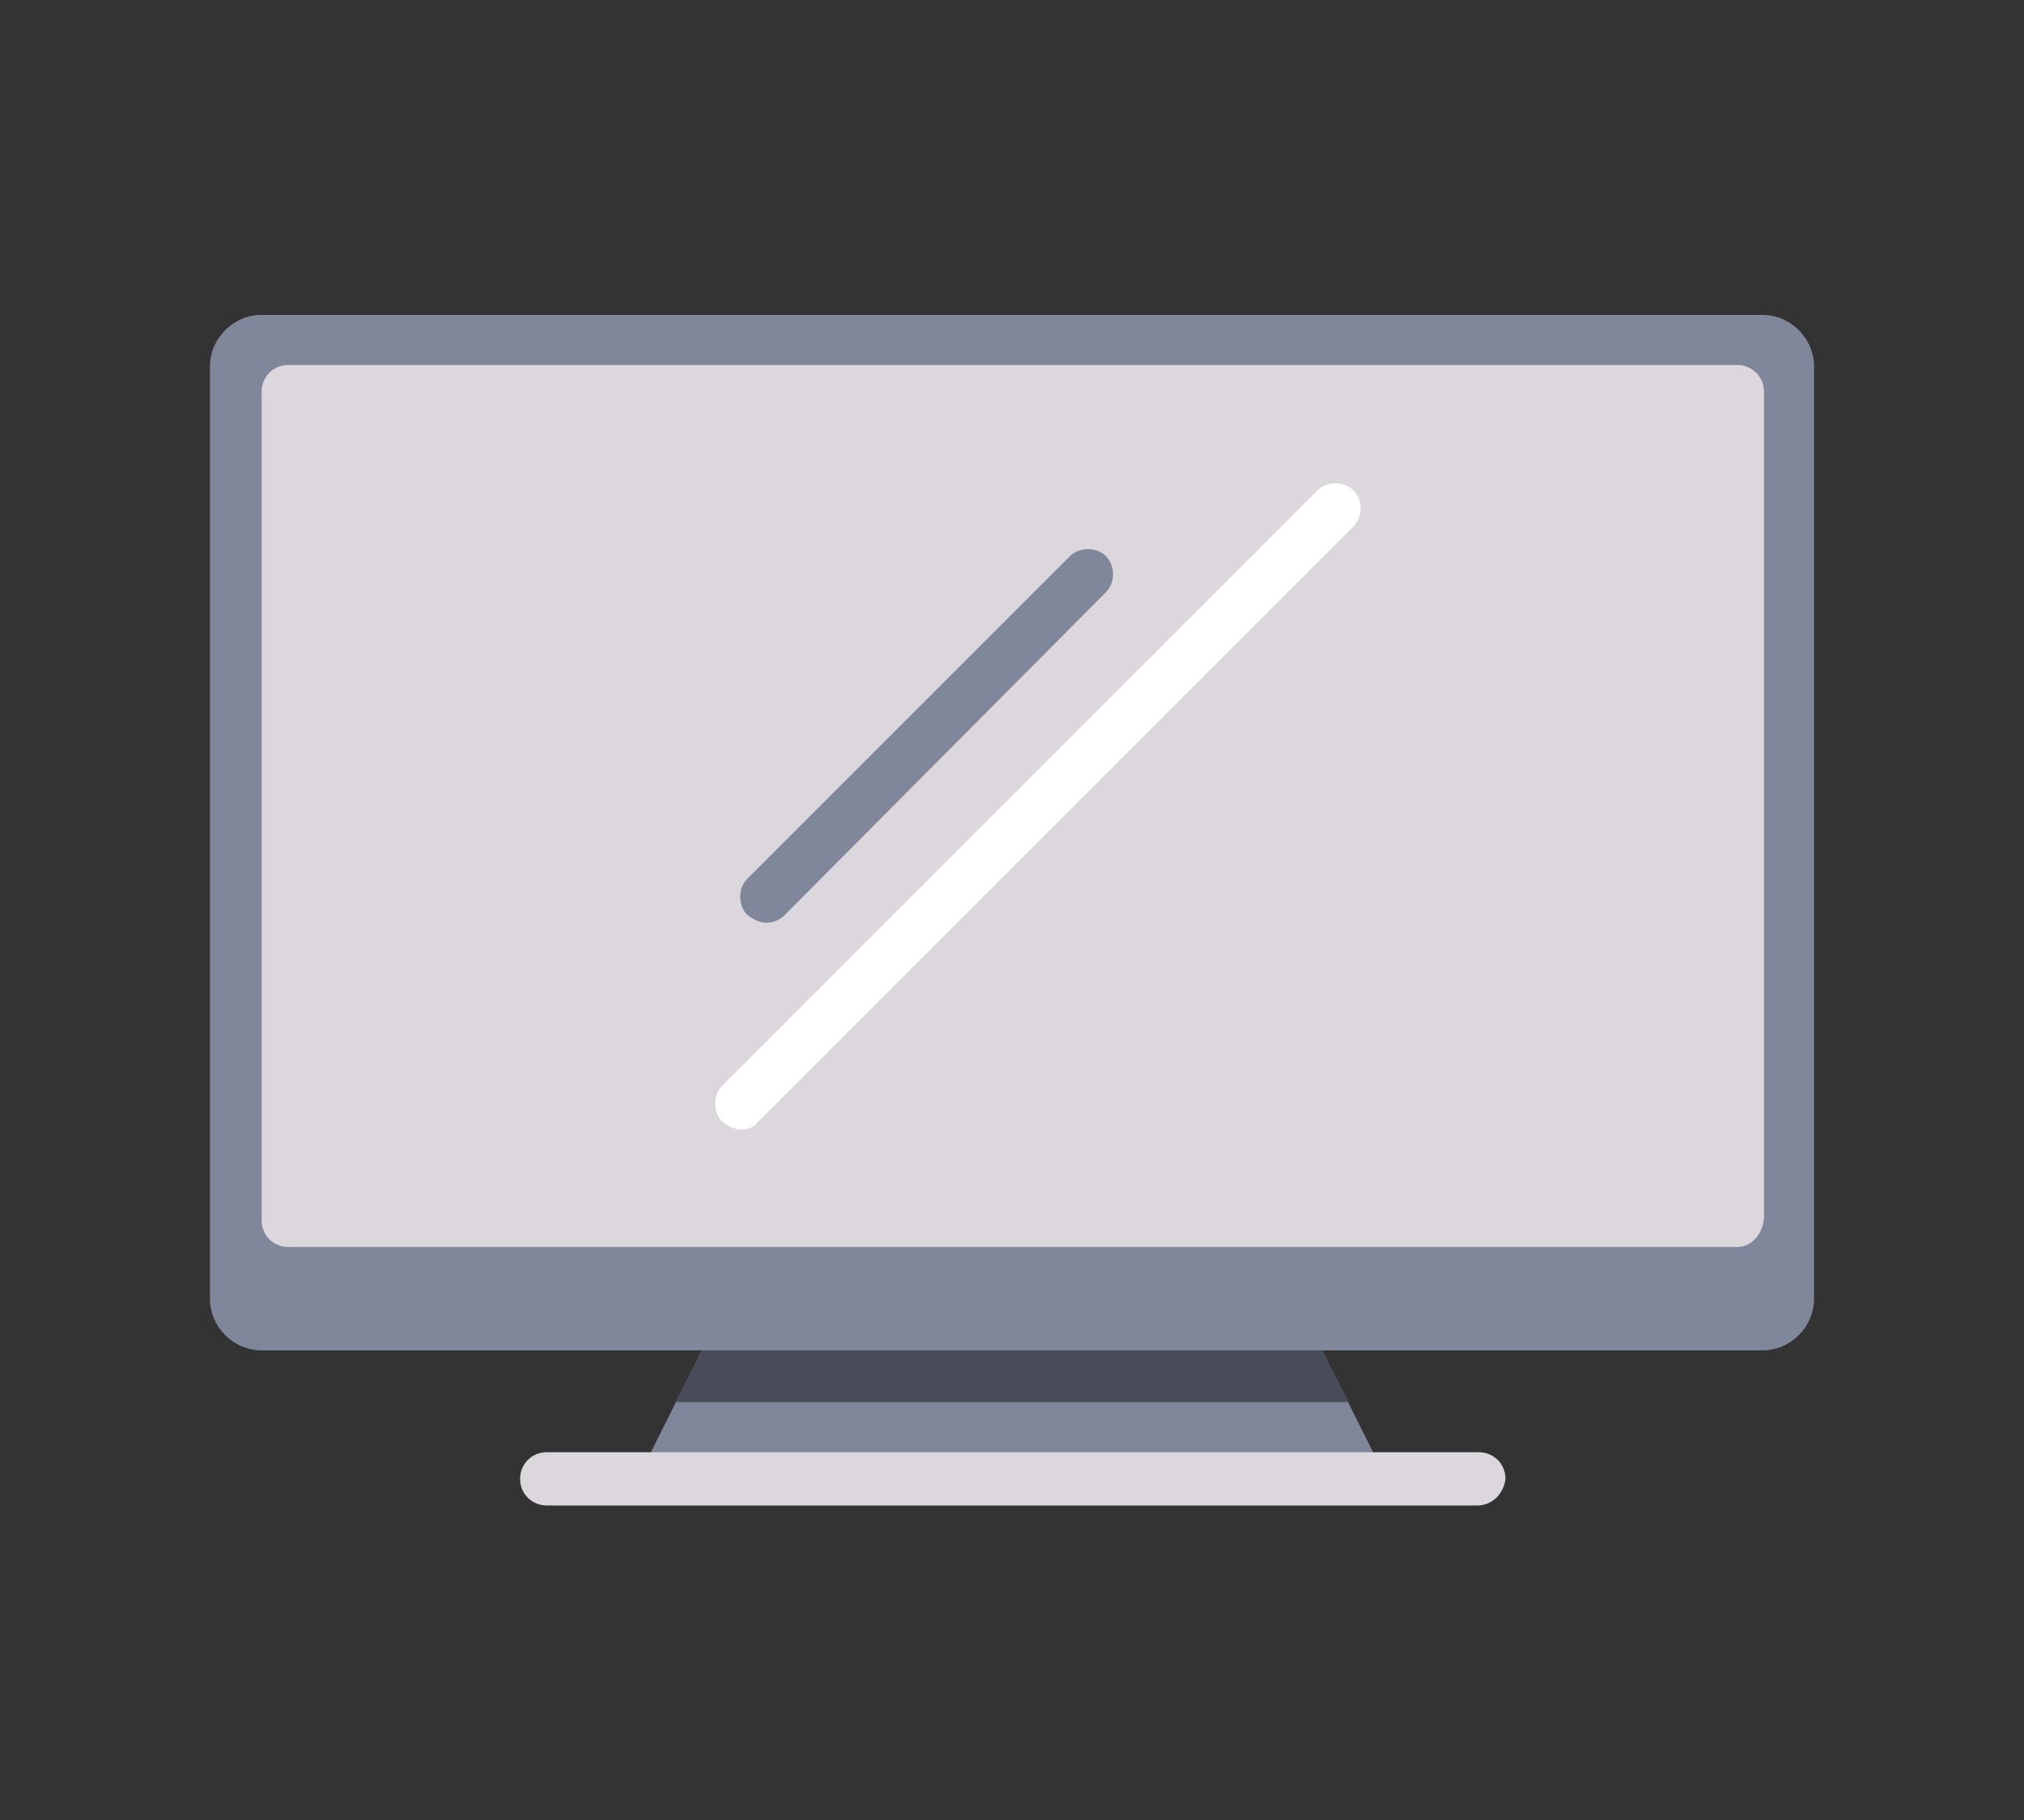 <?xml version="1.0" encoding="utf-8"?>
<!-- Generator: Adobe Illustrator 23.0.5, SVG Export Plug-In . SVG Version: 6.00 Build 0)  -->
<svg version="1.1" id="Capa_1" xmlns="http://www.w3.org/2000/svg" xmlns:xlink="http://www.w3.org/1999/xlink" x="0px" y="0px"
	 viewBox="0 0 129.2 116.2" style="enable-background:new 0 0 129.2 116.2;" xml:space="preserve">
<rect x="0" y="0" width="129.2" height="116.2" fill="#333333" stroke="none"/>
<style type="text/css">
	.st0{fill:#80879B;}
	.st1{fill:#DBD7DC;}
	.st2{fill:#FFFFFF;}
	.st3{fill:#484B58;}
	.st4{display:none;}
	.st5{display:inline;}
	.st6{fill:#61657A;}
	.st7{fill:#999999;}
	.st8{fill:#B3B3B3;}
	.st9{display:inline;fill:#80879B;}
	.st10{display:inline;fill:#484B58;}
	.st11{display:inline;fill:#DBD7DC;}
	.st12{display:inline;fill:#61657A;}
	.st13{display:inline;fill:#ADADAD;}
	.st14{fill:#E0DDE1;}
	.st15{fill:#C7BFC7;}
	.st16{display:inline;fill:#C1C1C0;}
	.st17{fill:#C1C1C0;}
	.st18{display:inline;fill:#F3F5F9;}
	.st19{display:inline;fill:#E0E5EF;}
	.st20{display:inline;fill:#CED5E3;}
	.st21{fill:#DFDEDE;}
	.st22{display:inline;fill:#AEB3C7;}
	.st23{display:inline;fill:#938AA8;}
	.st24{display:inline;fill:#F3F7FC;}
</style>
<g>
	<polygon class="st0" points="84.4,86.2 44.8,86.2 41.5,92.8 87.7,92.8 	"/>
	<path class="st0" d="M48.1,86.2H16.7c-1.8,0-3.3-1.5-3.3-3.3V23.4c0-1.8,1.5-3.3,3.3-3.3h95.8c1.8,0,3.3,1.5,3.3,3.3v59.5
		c0,1.8-1.5,3.3-3.3,3.3H54.7"/>
	<path class="st1" d="M110.9,79.6H18.4c-0.9,0-1.7-0.7-1.7-1.7V25c0-0.9,0.7-1.7,1.7-1.7h92.5c0.9,0,1.7,0.7,1.7,1.7v52.8
		C112.5,78.8,111.8,79.6,110.9,79.6z"/>
	<rect x="20" y="26.7" class="st1" width="89.2" height="49.5"/>
	<path class="st1" d="M94.3,96.1H34.9c-0.9,0-1.7-0.7-1.7-1.7c0-0.9,0.7-1.7,1.7-1.7h59.5c0.9,0,1.7,0.7,1.7,1.7
		C96,95.3,95.3,96.1,94.3,96.1z"/>
	<path class="st2" d="M47.3,72.1c-0.4,0-0.8-0.2-1.2-0.5c-0.6-0.6-0.6-1.7,0-2.3l38-38c0.6-0.6,1.7-0.6,2.3,0c0.6,0.6,0.6,1.7,0,2.3
		l-38,38C48.1,72,47.7,72.1,47.3,72.1z"/>
	<path class="st0" d="M48.9,58.9c-0.4,0-0.8-0.2-1.2-0.5c-0.6-0.6-0.6-1.7,0-2.3l20.6-20.6c0.6-0.6,1.7-0.6,2.3,0
		c0.6,0.6,0.6,1.7,0,2.3L50.1,58.4C49.8,58.7,49.4,58.9,48.9,58.9z"/>
	<polygon class="st3" points="86.1,89.5 84.4,86.2 44.8,86.2 43.1,89.5 	"/>
</g>
<g class="st4">
	<g class="st5">
		<g>
			<path class="st1" d="M105.4,68.7H23.8c-0.7,0-1.4-0.6-1.4-1.4V17.5c0-0.7,0.6-1.4,1.4-1.4h81.5c0.7,0,1.4,0.6,1.4,1.4v49.8
				C106.8,68.1,106.1,68.7,105.4,68.7z"/>
			<path class="st6" d="M105.4,69.7H23.8c-1.3,0-2.3-1-2.3-2.3V17.5c0-1.3,1-2.3,2.3-2.3h81.5c1.3,0,2.3,1,2.3,2.3v49.8
				C107.7,68.6,106.7,69.7,105.4,69.7z M23.8,17.1c-0.2,0-0.4,0.2-0.4,0.4v49.8c0,0.2,0.2,0.4,0.4,0.4h81.5c0.2,0,0.4-0.2,0.4-0.4
				V17.5c0-0.2-0.2-0.4-0.4-0.4H23.8z"/>
		</g>
	</g>
	<g class="st5">
		<g>
			<path class="st6" d="M86,82.5h-1.9l0-16.5c0-3.1-1.2-6-3.4-8.2c-2.2-2.2-5.1-3.4-8.2-3.4s-6,1.2-8.2,3.4
				c-2.2,2.2-3.4,5.1-3.4,8.2v4.7c0,6.5-5.3,11.7-11.7,11.7c-3.1,0-6.1-1.2-8.3-3.4c-2.2-2.2-3.4-5.2-3.4-8.3v-2.3h1.9v2.3
				c0,2.6,1,5.1,2.9,7s4.3,2.9,7,2.9c5.4,0,9.8-4.4,9.8-9.8v-4.7c0-3.6,1.4-7,4-9.5c2.5-2.5,5.9-4,9.5-4s7,1.4,9.5,4
				c2.5,2.6,4,5.9,3.9,9.5L86,82.5z"/>
		</g>
	</g>
	<g class="st5">
		<g>
			<path class="st1" d="M103.8,99.5c-3.6,2-8.5-2.3-11.9-6.7H78.3c-3.5,4.4-8.4,8.7-12,6.7c-4.9-2.8-2.4-16.7,0.4-21.6
				c2.8-4.9,7.4-5.8,12.4-3.9H91c5.1-1.8,9.6-1,12.4,3.9C106.2,82.8,108.7,96.7,103.8,99.5L103.8,99.5z"/>
			<path class="st1" d="M68.3,100.9c-0.8,0-1.7-0.2-2.5-0.6c-2.5-1.4-3.6-5.3-3.2-10.9c0.4-4.4,1.7-9.3,3.2-12
				c2.8-4.9,7.6-6.5,13.3-4.4h11.6c5.8-2.1,10.6-0.5,13.3,4.4c2.9,5.2,5.7,19.7,0,22.9c-4.5,2.5-9.9-2.9-12.9-6.6H78.7
				C76.3,96.7,72.2,100.9,68.3,100.9L68.3,100.9z M74.5,73.9c-2.5,0-5.1,1-7,4.4c-1.4,2.5-2.6,7.1-3,11.2c-0.4,4.8,0.4,8.1,2.2,9.1
				c3.6,2,9.1-4.4,10.8-6.5l0.3-0.4h14.5l0.3,0.4c1.6,2,7.1,8.5,10.7,6.5c4.2-2.4,2-15.4-0.8-20.3c-2.4-4.2-6.1-5.4-11.2-3.5
				l-0.2,0.1H78.9l-0.2-0.1C77.5,74.3,76,73.9,74.5,73.9L74.5,73.9z"/>
		</g>
	</g>
	<g class="st5">
		<g>
			<circle class="st7" cx="73.9" cy="83.3" r="4.8"/>
		</g>
	</g>
	<g class="st5">
		<g>
			<g>
				<path class="st8" d="M77.8,84.2l-4,0.4l-3.9-0.4c-0.4,0-0.8-0.4-0.8-0.9s0.3-0.8,0.8-0.9l3.9-0.4l4,0.4c0.4,0,0.8,0.4,0.8,0.9
					S78.3,84.1,77.8,84.2z"/>
			</g>
		</g>
	</g>
	<g class="st5">
		<g>
			<g>
				<path class="st8" d="M73.9,88.1c-0.4,0-0.8-0.3-0.9-0.8l-0.4-4l0.4-3.9c0-0.4,0.4-0.8,0.9-0.8c0.4,0,0.8,0.3,0.9,0.8l0.4,3.9
					l-0.4,4C74.7,87.7,74.3,88.1,73.9,88.1L73.9,88.1z"/>
			</g>
		</g>
	</g>
	<g class="st5">
		<g>
			<circle class="st8" cx="100.3" cy="83.4" r="2"/>
		</g>
	</g>
	<g class="st5">
		<g>
			<circle class="st8" cx="92.3" cy="83.4" r="2"/>
		</g>
	</g>
	<g class="st5">
		<g>
			<circle class="st8" cx="96.3" cy="87.4" r="2"/>
		</g>
	</g>
	<g class="st5">
		<g>
			<circle class="st8" cx="96.3" cy="79.4" r="2"/>
		</g>
	</g>
	<g class="st5">
		<g>
			<path class="st6" d="M44,72.7H32.7c-0.5,0-1-0.4-1-1v-2.9h13.1v2.9C44.9,72.2,44.5,72.7,44,72.7z"/>
			<path class="st6" d="M44,73.6H32.7c-1,0-1.9-0.8-1.9-1.9v-3.8h15v3.8C45.9,72.8,45,73.6,44,73.6z M32.7,69.7v2l11.3,0
				c0,0,0,0,0,0v-2L32.7,69.7z"/>
		</g>
	</g>
</g>
<g class="st4">
	<path class="st9" d="M79.8,56.2h3v1.4h-3V56.2z"/>
	<path class="st9" d="M46.4,56.2h3v1.4h-3V56.2z"/>
	<path class="st10" d="M79.2,57v7.3c0,8-6.5,14.6-14.6,14.6s-14.6-6.5-14.6-14.6V57L79.2,57z"/>
	<path class="st11" d="M79.2,33.1v24H50.1v-24c0-0.9,0.1-1.8,0.3-2.7c0.2-1.2,0.6-2.3,1.1-3.4c3.4-7.3,12-10.5,19.3-7.1
		c1.6,0.7,3,1.7,4.2,2.9c2.1,2.1,3.5,4.7,4,7.6C79.1,31.3,79.2,32.2,79.2,33.1L79.2,33.1z"/>
	<path class="st12" d="M82.4,55.2v3.7h1.6v5.5c0,10.7-8.6,19.3-19.3,19.3c-10.7,0-19.3-8.6-19.3-19.3c0,0,0,0,0,0v-5.5h1.8v-3.7
		h-5.5v9.2c0,12.7,10.3,23,23,23s23-10.3,23-23v-9.2H82.4z"/>
	<path class="st12" d="M48.8,55.2h31.7v3.7H48.8L48.8,55.2z"/>
	<g class="st5">
		<path class="st0" d="M79,30.4h-9.4c-0.9,0-1.7-0.8-1.7-1.7c0-0.9,0.7-1.6,1.7-1.7h8.3C78.4,28,78.7,29.2,79,30.4z"/>
		<path class="st0" d="M79.2,33.9v3.4h-9.6c-0.9,0-1.7-0.8-1.7-1.7c0-0.9,0.8-1.7,1.7-1.7L79.2,33.9z"/>
		<path class="st0" d="M79.2,40.8v3.4h-9.6c-0.9,0-1.7-0.8-1.7-1.7c0-0.9,0.8-1.7,1.7-1.7H79.2z"/>
		<path class="st0" d="M79.2,47.7v3.4h-9.6c-0.9,0-1.7-0.8-1.7-1.7v0c0-0.9,0.8-1.7,1.7-1.7L79.2,47.7z"/>
		<path class="st0" d="M61.4,28.7c0,0.9-0.8,1.7-1.7,1.7h-9.4c0.2-1.2,0.6-2.3,1.1-3.4h8.3C60.7,27,61.4,27.7,61.4,28.7L61.4,28.7z"
			/>
		<path class="st0" d="M61.4,35.6c0,0.9-0.8,1.7-1.7,1.7h-9.6v-3.4h9.6c0.4,0,0.9,0.2,1.2,0.5C61.2,34.7,61.4,35.1,61.4,35.6z"/>
		<path class="st0" d="M61.4,42.5c0,0.9-0.8,1.7-1.7,1.7h-9.6v-3.4h9.6c0.4,0,0.9,0.2,1.2,0.5C61.2,41.6,61.4,42.1,61.4,42.5
			L61.4,42.5z"/>
		<path class="st0" d="M61.4,49.4L61.4,49.4c0,0.9-0.8,1.7-1.7,1.7h-9.6v-3.4h9.6C60.7,47.7,61.4,48.5,61.4,49.4z"/>
	</g>
	<path class="st12" d="M61.4,85.3h6.5v12.4h-6.5V85.3z"/>
</g>
<g class="st4">
	<path class="st9" d="M34.9,52.2c-0.7,0-1.2-0.5-1.2-1.2v-0.3c0-3,2.4-5.4,5.4-5.4h50.1c1.6,0,2.9-1.3,2.9-2.9
		c0-1.6-1.3-2.9-2.9-2.9H38.2c-3,0-5.4-2.4-5.4-5.4v-3.9c0-0.7,0.5-1.2,1.2-1.2s1.2,0.5,1.2,1.2v3.9c0,1.6,1.3,2.9,2.9,2.9h50.9
		c3,0,5.4,2.4,5.4,5.4s-2.4,5.4-5.4,5.4H39.1c-1.6,0-2.9,1.3-2.9,2.9V51C36.1,51.7,35.6,52.2,34.9,52.2z"/>
	<path class="st11" d="M102.9,87.2H26.3c-1.7,0-3.1-1.4-3.1-3.1V54.2c0-1.7,1.4-3.1,3.1-3.1h76.6c1.7,0,3.1,1.4,3.1,3.1V84
		C106,85.8,104.6,87.2,102.9,87.2z"/>
	<path class="st13" d="M104.8,52c0.1,0.2,0.1,0.5,0.1,0.8v28.8c0,2-1.6,3.7-3.7,3.7H25.7c-0.9,0-1.8-0.4-2.5-1
		c0.3,1.7,1.8,2.9,3.6,2.9h75.5c2,0,3.7-1.6,3.7-3.7V54.7C106,53.7,105.6,52.7,104.8,52z"/>
	<g class="st5">
		<path class="st6" d="M99.3,65.7h-4.1c-0.5,0-0.8,0.4-0.8,0.8v5.1c0,0.5,0.4,0.8,0.8,0.8h4.1c0.5,0,0.8-0.4,0.8-0.8v-5.1
			C100.2,66.1,99.8,65.7,99.3,65.7z"/>
		<path class="st6" d="M99.3,57h-4.1c-0.5,0-0.8,0.4-0.8,0.8v5.8c0,0.5,0.4,0.8,0.8,0.8h4.1c0.5,0,0.8-0.4,0.8-0.8v-5.8
			C100.2,57.3,99.8,57,99.3,57z"/>
		<path class="st6" d="M92.2,65.7h-3.9c-0.5,0-0.8,0.4-0.8,0.8v5.1c0,0.5,0.4,0.8,0.8,0.8h3.9c0.5,0,0.8-0.4,0.8-0.8v-5.1
			C93,66.1,92.7,65.7,92.2,65.7z"/>
		<path class="st6" d="M92.2,73.8h-3.9c-0.5,0-0.8,0.4-0.8,0.8v5.8c0,0.5,0.4,0.8,0.8,0.8h3.9c0.5,0,0.8-0.4,0.8-0.8v-5.8
			C93,74.2,92.7,73.8,92.2,73.8z"/>
		<path class="st6" d="M92.2,57h-3.9c-0.5,0-0.8,0.4-0.8,0.8v5.8c0,0.5,0.4,0.8,0.8,0.8h3.9c0.5,0,0.8-0.4,0.8-0.8v-5.8
			C93,57.3,92.7,57,92.2,57z"/>
		<path class="st6" d="M99.3,73.8h-4.1c-0.5,0-0.8,0.4-0.8,0.8v5.8c0,0.5,0.4,0.8,0.8,0.8h4.1c0.5,0,0.8-0.4,0.8-0.8v-5.8
			C100.2,74.2,99.8,73.8,99.3,73.8z"/>
		<path class="st6" d="M44.9,73.8H39c-0.4,0-0.8,0.4-0.8,0.8v5.8c0,0.4,0.4,0.8,0.8,0.8h5.9c0.4,0,0.8-0.4,0.8-0.8v-5.8
			C45.7,74.2,45.4,73.8,44.9,73.8z"/>
		<path class="st6" d="M43.9,65.7c-0.4,0-0.8,0.4-0.8,0.8v5.2c0,0.4,0.4,0.8,0.8,0.8h5.9c0.4,0,0.8-0.4,0.8-0.8v-5.2
			c0-0.4-0.4-0.8-0.8-0.8H43.9z"/>
		<path class="st6" d="M62.6,73.8H47.9c-0.4,0-0.8,0.4-0.8,0.8v5.8c0,0.4,0.4,0.8,0.8,0.8h14.7c0.4,0,0.8-0.4,0.8-0.8v-5.8
			C63.4,74.2,63,73.8,62.6,73.8z"/>
		<path class="st6" d="M35.6,65.7c-0.4,0-0.8,0.4-0.8,0.8v5.2c0,0.4,0.4,0.8,0.8,0.8h5.3c0.4,0,0.8-0.4,0.8-0.8v-5.2
			c0-0.4-0.4-0.8-0.8-0.8H35.6z"/>
		<path class="st6" d="M52.7,65.7c-0.4,0-0.8,0.4-0.8,0.8v5.2c0,0.4,0.4,0.8,0.8,0.8h5.9c0.4,0,0.8-0.4,0.8-0.8v-5.2
			c0-0.4-0.4-0.8-0.8-0.8H52.7z"/>
		<path class="st6" d="M79.9,57h-5.5c-0.4,0-0.8,0.4-0.8,0.8v5.8c0,0.4,0.4,0.8,0.8,0.8h5.5c0.4,0,0.8-0.4,0.8-0.8v-5.8
			C80.7,57.3,80.3,57,79.9,57z"/>
		<path class="st6" d="M71.4,73.8h-5.9c-0.4,0-0.8,0.4-0.8,0.8v5.8c0,0.4,0.4,0.8,0.8,0.8h5.9c0.4,0,0.8-0.4,0.8-0.8v-5.8
			C72.2,74.2,71.9,73.8,71.4,73.8z"/>
		<path class="st6" d="M39,64.4h5.9c0.4,0,0.8-0.4,0.8-0.8v-5.8c0-0.4-0.4-0.8-0.8-0.8H39c-0.4,0-0.8,0.4-0.8,0.8v5.8
			C38.2,64,38.6,64.4,39,64.4z"/>
		<path class="st6" d="M29.9,65.7c-0.4,0-0.8,0.4-0.8,0.8v5.2c0,0.4,0.4,0.8,0.8,0.8h2.8c0.4,0,0.8-0.4,0.8-0.8v-5.2
			c0-0.4-0.4-0.8-0.8-0.8H29.9z"/>
		<path class="st6" d="M36.1,73.8h-6.2c-0.4,0-0.8,0.4-0.8,0.8v5.8c0,0.4,0.4,0.8,0.8,0.8h6.2c0.4,0,0.8-0.4,0.8-0.8v-5.8
			C36.9,74.2,36.5,73.8,36.1,73.8z"/>
		<path class="st6" d="M29.9,64.4h6.2c0.4,0,0.8-0.4,0.8-0.8v-5.8c0-0.4-0.4-0.8-0.8-0.8h-6.2c-0.4,0-0.8,0.4-0.8,0.8v5.8
			C29.1,64,29.4,64.4,29.9,64.4z"/>
		<path class="st6" d="M47.9,64.4h5.9c0.4,0,0.8-0.4,0.8-0.8v-5.8c0-0.4-0.4-0.8-0.8-0.8h-5.9c-0.4,0-0.8,0.4-0.8,0.8v5.8
			C47.1,64,47.4,64.4,47.9,64.4z"/>
		<path class="st6" d="M79.9,73.8h-5.5c-0.4,0-0.8,0.4-0.8,0.8v5.8c0,0.4,0.4,0.8,0.8,0.8h5.5c0.4,0,0.8-0.4,0.8-0.8v-5.8
			C80.7,74.2,80.3,73.8,79.9,73.8z"/>
		<path class="st6" d="M61.5,65.7c-0.4,0-0.8,0.4-0.8,0.8v5.2c0,0.4,0.4,0.8,0.8,0.8h5.9c0.4,0,0.8-0.4,0.8-0.8v-5.2
			c0-0.4-0.4-0.8-0.8-0.8H61.5z"/>
		<path class="st6" d="M56.7,64.4h5.9c0.4,0,0.8-0.4,0.8-0.8v-5.8c0-0.4-0.4-0.8-0.8-0.8h-5.9c-0.4,0-0.8,0.4-0.8,0.8v5.8
			C55.9,64,56.3,64.4,56.7,64.4z"/>
		<path class="st6" d="M79.9,65.7h-9.5c-0.4,0-0.8,0.4-0.8,0.8v5.2c0,0.4,0.4,0.8,0.8,0.8h9.5c0.4,0,0.8-0.4,0.8-0.8v-5.2
			C80.7,66.1,80.3,65.7,79.9,65.7z"/>
		<path class="st6" d="M65.5,64.4h5.9c0.4,0,0.8-0.4,0.8-0.8v-5.8c0-0.4-0.4-0.8-0.8-0.8h-5.9c-0.4,0-0.8,0.4-0.8,0.8v5.8
			C64.7,64,65.1,64.4,65.5,64.4z"/>
	</g>
</g>
<g class="st4">
	<path class="st11" d="M49.5,19.3h30.3c3.3,0,6.1,2.7,6.1,6.1v65.4c0,3.3-2.7,6.1-6.1,6.1H49.5c-3.3,0-6.1-2.7-6.1-6.1V25.4
		C43.4,22.1,46.2,19.3,49.5,19.3z"/>
	<path class="st9" d="M48.3,30.2H81c0.7,0,1.2,0.5,1.2,1.2v53.3c0,0.7-0.5,1.2-1.2,1.2H48.3c-0.7,0-1.2-0.5-1.2-1.2V31.4
		C47.1,30.8,47.6,30.2,48.3,30.2z"/>
	<path class="st12" d="M64.6,88.3c1.7,0,3,1.3,3,3s-1.3,3-3,3c-1.7,0-3-1.3-3-3S62.9,88.3,64.6,88.3z M61,23.6h7.3
		c0.7,0,1.2,0.5,1.2,1.2S68.9,26,68.3,26H61c-0.7,0-1.2-0.5-1.2-1.2S60.3,23.6,61,23.6z"/>
</g>
<g class="st4">
	<g class="st5">
		<path class="st1" d="M64.6,19.5C44.4,19.5,28,35.9,28,56.1c0,8.7,3.1,21.7,8,33.1c0.6,1.4,2.2,2.1,3.6,1.5
			c1.4-0.6,2.1-2.2,1.5-3.6c-4.6-10.8-7.5-22.9-7.5-30.9c0-2.8,0.4-5.5,1.1-8.1c3.7-11.5,15.7-20,30-20s26.2,8.4,30,20
			c0.7,2.6,1.1,5.3,1.1,8.1c0,8-3,20.1-7.5,30.9c-0.6,1.4,0.1,3,1.5,3.6c0.4,0.2,0.7,0.2,1.1,0.2c1.1,0,2.1-0.6,2.6-1.7
			c4.8-11.4,8-24.4,8-33.1C101.2,35.9,84.8,19.5,64.6,19.5L64.6,19.5z"/>
	</g>
	<g class="st5">
		<path class="st6" d="M81.9,23.8c5,5,8.6,11.3,10.1,18.5c1.1,1.8,2,3.7,2.7,5.7c0.7,2.6,1.1,5.3,1.1,8.1c0,8-3,20.1-7.5,30.9
			c-0.6,1.4,0.1,3,1.5,3.6c0.4,0.2,0.7,0.2,1.1,0.2c1.1,0,2.1-0.6,2.6-1.7c4.8-11.4,8-24.4,8-33.1C101.2,42.2,93.4,30,81.9,23.8
			L81.9,23.8z"/>
	</g>
	<g class="st5">
		<path class="st14" d="M72.9,94.9c-2.9-1-4.4-4.2-3.4-7l7.4-21.3c1-2.9,4.2-4.4,7-3.4l4.4,1.5c0.8,0.3,1.6,0.8,2.1,1.6l3.2,4.5
			c0.7,0.9,0.8,2.1,0.5,3.2l-6.5,18.7c-0.4,1.1-1.3,1.9-2.4,2.3l-5.2,1.6c-0.8,0.3-1.8,0.2-2.6-0.1L72.9,94.9z"/>
	</g>
	<g class="st5">
		<path class="st15" d="M93.6,70.7l-2.5-3.5c0.2,0.7,0.2,1.5,0,2.3l-5.8,16.6c-0.8,2.4-2.8,4.3-5.2,5L77,92
			c-0.8,0.3-1.8,0.2-2.6-0.1L70,90.4c-0.3-0.1-0.5-0.2-0.8-0.3c0.2,2.1,1.6,4,3.7,4.8l4.4,1.5c0.8,0.3,1.7,0.3,2.6,0.1l5.2-1.6
			c1.1-0.3,2-1.2,2.4-2.3L94,73.9C94.4,72.9,94.2,71.6,93.6,70.7L93.6,70.7z"/>
	</g>
	<g class="st5">
		<path class="st14" d="M56.3,94.9c2.9-1,4.4-4.2,3.4-7l-7.4-21.3c-1-2.9-4.2-4.4-7-3.4l-4.4,1.5c-0.8,0.3-1.6,0.8-2.1,1.6l-3.2,4.5
			c-0.7,0.9-0.8,2.1-0.5,3.2l6.5,18.7c0.4,1.1,1.3,1.9,2.4,2.3l5.2,1.6c0.8,0.3,1.8,0.2,2.6-0.1L56.3,94.9z"/>
	</g>
	<g class="st5">
		<path class="st15" d="M59.7,87.8l-7.4-21.3c-0.9-2.5-3.3-3.9-5.8-3.7l7.4,21.2c1,2.9-0.5,6-3.4,7l-4.4,1.5
			c-0.8,0.3-1.7,0.3-2.6,0.1l-2-0.6l0.2,0.5c0.4,1.1,1.3,1.9,2.4,2.3l5.2,1.6c0.8,0.3,1.8,0.2,2.6-0.1l4.4-1.5
			C59.2,93.9,60.7,90.7,59.7,87.8L59.7,87.8z"/>
	</g>
	<g class="st5">
		<path class="st6" d="M56.3,94.9c2.9-1,4.4-4.2,3.4-7l-7.4-21.3c-1-2.9-4.2-4.4-7-3.4l-4.4,1.5l11,31.7L56.3,94.9z"/>
	</g>
	<g class="st5">
		<path class="st6" d="M72.9,94.9c-2.9-1-4.4-4.2-3.4-7l7.4-21.3c1-2.9,4.2-4.4,7-3.4l4.4,1.5l-11,31.7L72.9,94.9z"/>
	</g>
	<g class="st5">
		<path class="st3" d="M77,92c-0.8,0.3-1.8,0.2-2.6-0.1L70,90.4c-0.3-0.1-0.5-0.2-0.8-0.3c0.2,2.1,1.6,4,3.7,4.8l4.4,1.5l1.7-5
			L77,92z"/>
	</g>
	<g class="st5">
		<path class="st3" d="M59.7,87.8l-7.4-21.3c-0.9-2.5-3.3-3.9-5.8-3.7l7.4,21.2c1,2.9-0.5,6-3.4,7l-0.4,0.1l1.8,5.1l4.4-1.5
			C59.2,93.9,60.7,90.7,59.7,87.8L59.7,87.8z"/>
	</g>
</g>
<g class="st4">
	<path class="st11" d="M95.1,24.8H34.2c-1.5,0-2.8,1.3-2.8,2.8v60.9c0,1.5,1.3,2.8,2.8,2.8h60.9c1.5,0,2.8-1.3,2.8-2.8V27.6
		C97.9,26.1,96.6,24.8,95.1,24.8z M64.6,86.3c-15.6,0-28.2-12.6-28.2-28.2S49,29.9,64.6,29.9s28.2,12.6,28.2,28.2
		S80.2,86.3,64.6,86.3z"/>
	<path class="st11" d="M95.1,24.8h-6.9c1.5,0,2.8,1.3,2.8,2.8v20.3c1.2,3.2,1.9,6.6,1.9,10.2c0,3.6-0.7,7-1.9,10.2v20.3
		c0,1.5-1.3,2.8-2.8,2.8h6.9c1.5,0,2.8-1.3,2.8-2.8V27.6C97.9,26.1,96.6,24.8,95.1,24.8z"/>
	<g class="st5">
		<circle class="st2" cx="38.2" cy="31.2" r="2.8"/>
		<circle class="st2" cx="91" cy="31.2" r="2.8"/>
		<circle class="st2" cx="38.2" cy="84.1" r="2.8"/>
		<circle class="st2" cx="91" cy="84.1" r="2.8"/>
	</g>
	<g class="st5">
		<path class="st2" d="M35.4,31.2c0,1.6,1.3,2.8,2.8,2.8v-5.6C36.7,28.4,35.4,29.6,35.4,31.2z"/>
		<path class="st2" d="M88.2,31.2c0,1.6,1.3,2.8,2.8,2.8v-5.6C89.5,28.4,88.2,29.6,88.2,31.2z"/>
		<path class="st2" d="M88.2,84.1c0,1.6,1.3,2.8,2.8,2.8v-5.6C89.5,81.3,88.2,82.6,88.2,84.1z"/>
		<path class="st2" d="M35.4,84.1c0,1.6,1.3,2.8,2.8,2.8v-5.6C36.7,81.3,35.4,82.6,35.4,84.1z"/>
	</g>
	<path class="st11" d="M64.6,82.2c-2,0-4-0.3-6-0.7c-0.7-0.2-1.3-0.7-1.5-1.4c-0.3-0.7-0.2-1.4,0.2-2c2.6-3.8,4-7.4,4.4-10.7
		c0.1-1.2,1.1-2,2.2-2h2c1.2,0,2.1,0.9,2.2,2c0.3,2.8,0.6,8.3-0.1,12.9c-0.2,1-1,1.8-2.1,1.9C65.5,82.2,65.1,82.2,64.6,82.2
		C64.6,82.2,64.6,82.2,64.6,82.2z"/>
	<path class="st16" d="M57.1,80.1c0.3,0.7,0.8,1.2,1.5,1.4c1.1,0.3,2.1,0.5,3.2,0.6c2.2-6.3,3.2-15.4,3.3-16.8h-1.2
		c-1.1,0-2.1,0.9-2.2,2c-0.3,3.3-1.8,6.9-4.4,10.7C56.9,78.6,56.9,79.4,57.1,80.1z"/>
	<path class="st11" d="M63.3,50.9c-1.2,0-2.1-0.9-2.2-2c-0.3-2.8-0.6-8.3,0.1-12.9c0.2-1,1-1.8,2.1-1.9c0.4,0,0.9,0,1.3,0
		c2,0,4,0.3,6,0.7c0.7,0.2,1.3,0.7,1.5,1.4c0.3,0.7,0.2,1.4-0.2,2c-2.6,3.8-4,7.4-4.4,10.7c-0.1,1.2-1.1,2-2.2,2H63.3L63.3,50.9z"/>
	<path class="st16" d="M72.1,36.1c-0.3-0.7-0.8-1.2-1.5-1.4c-1.2-0.3-2.5-0.5-3.8-0.6c-0.9,2.3-2.2,7.3-2.2,15.9c0,0.3,0,0.6,0,0.9
		h0.7c1.1,0,2.1-0.8,2.2-2c0-0.2,0.1-0.4,0.1-0.7c0.4-3.2,1.9-6.6,4.3-10.1C72.3,37.5,72.4,36.8,72.1,36.1z"/>
	<g class="st5">
		<path class="st17" d="M57,54.6c-0.5,0-1-0.2-1.4-0.5c-2.2-1.8-6.3-5.5-9.1-9.2c-0.6-0.9-0.6-2,0.1-2.8c1.6-1.8,3.5-3.4,5.7-4.7
			c0.3-0.2,0.7-0.3,1.1-0.3c1.1,0,2,0.8,2.2,1.8c0.9,4.5,2.4,8.1,4.5,10.7c0.7,0.9,0.7,2.2-0.1,3l-1.4,1.4
			C58.2,54.3,57.6,54.6,57,54.6L57,54.6z"/>
		<path class="st17" d="M71.8,54.1c-0.6,0-1.2-0.2-1.6-0.6l-1.4-1.4c-0.8-0.8-0.9-2.1-0.1-3c1.8-2.2,5.5-6.3,9.2-9.1
			c0.4-0.3,0.9-0.4,1.3-0.4c0.5,0,1.1,0.2,1.5,0.6c1.8,1.6,3.4,3.5,4.7,5.7c0.4,0.6,0.4,1.4,0.1,2.1c-0.3,0.7-0.9,1.1-1.6,1.3
			c-4.5,0.9-8.1,2.4-10.7,4.5C72.8,53.9,72.3,54.1,71.8,54.1L71.8,54.1z"/>
		<path class="st17" d="M75.8,79.1c-1.1,0-2-0.8-2.2-1.8c-0.9-4.5-2.4-8.1-4.5-10.7c-0.7-0.9-0.7-2.2,0.1-3l1.4-1.4
			c0.4-0.4,1-0.7,1.6-0.7c0.5,0,1,0.2,1.4,0.5c2.2,1.8,6.3,5.5,9.1,9.2c0.6,0.9,0.6,2-0.1,2.8c-1.6,1.8-3.5,3.4-5.7,4.7
			C76.6,79,76.2,79.1,75.8,79.1C75.8,79.1,75.8,79.1,75.8,79.1z"/>
		<path class="st17" d="M50,76.6c-0.5,0-1.1-0.2-1.5-0.6c-1.8-1.6-3.4-3.5-4.7-5.7c-0.4-0.6-0.4-1.4-0.1-2.1
			c0.3-0.7,0.9-1.1,1.6-1.3c4.5-0.9,8.1-2.4,10.7-4.5c0.4-0.3,0.9-0.5,1.4-0.5c0.6,0,1.2,0.2,1.6,0.6l1.4,1.4c0.8,0.8,0.9,2.1,0.1,3
			c-1.8,2.2-5.5,6.3-9.2,9.1C51,76.5,50.5,76.6,50,76.6L50,76.6z"/>
		<path class="st17" d="M85.8,65.7c-0.4,0-0.9-0.1-1.2-0.4c-3.8-2.6-7.4-4-10.7-4.4c-1.2-0.1-2-1.1-2-2.2v-2c0-1.2,0.9-2.1,2-2.2
			c1.5-0.1,3.9-0.3,6.5-0.3c2.4,0,4.6,0.1,6.5,0.4c1,0.2,1.8,1,1.9,2.1c0.1,2.5-0.1,4.9-0.7,7.3C87.7,65,86.8,65.7,85.8,65.7
			L85.8,65.7z"/>
		<path class="st17" d="M48.9,61.9c-2.4,0-4.6-0.1-6.5-0.4c-1-0.2-1.8-1-1.9-2.1c-0.1-2.5,0.1-4.9,0.7-7.3c0.3-1,1.1-1.7,2.2-1.7
			c0.4,0,0.9,0.1,1.2,0.4c3.8,2.6,7.4,4,10.7,4.4c1.2,0.1,2,1.1,2,2.2v2c0,1.2-0.9,2.1-2,2.2C53.9,61.8,51.5,61.9,48.9,61.9
			C48.9,61.9,48.9,61.9,48.9,61.9z"/>
	</g>
	<g class="st5">
		<path class="st1" d="M55.4,55.2c-3.3-0.3-6.9-1.8-10.7-4.4c-0.4-0.2-0.8-0.4-1.2-0.4c-1,0-1.9,0.7-2.2,1.7
			c-0.3,1.1-0.5,2.1-0.6,3.2c6.4,2.2,15.7,3.2,16.8,3.3v-1.2C57.4,56.3,56.6,55.3,55.4,55.2z"/>
		<path class="st1" d="M73.8,61c3.3,0.3,6.9,1.8,10.7,4.4c0.4,0.2,0.8,0.4,1.2,0.4c0,0,0,0,0,0c1,0,1.9-0.7,2.2-1.7
			c0.3-1.3,0.5-2.5,0.6-3.8c-2.3-0.9-7.3-2.2-16-2.2c-0.3,0-0.6,0-0.8,0v0.7C71.8,59.9,72.7,60.9,73.8,61z"/>
		<path class="st1" d="M53.5,37c-0.4,0-0.8,0.1-1.1,0.3c-0.9,0.6-1.8,1.2-2.7,1.9c3,6.2,9,13.5,9.5,14.2l0.8-0.8
			c0.8-0.8,0.9-2.1,0.1-3c-2-2.4-3.4-5.8-4.3-9.9c-0.1-0.3-0.1-0.6-0.2-0.8C55.4,37.8,54.5,37,53.5,37z"/>
		<path class="st1" d="M80.1,76.6c-1-2.2-3.6-6.8-9.8-13c-0.2-0.2-0.4-0.4-0.5-0.5l-0.5,0.5c-0.8,0.8-0.9,2.1-0.1,3
			c2.1,2.6,3.6,6.2,4.5,10.7c0.2,1,1.1,1.8,2.2,1.8c0,0,0,0,0,0c0.4,0,0.8-0.1,1.1-0.3C78,78.2,79.1,77.4,80.1,76.6z"/>
		<path class="st1" d="M84.6,44.6c0-0.1-0.1-0.1-0.1-0.2c-0.1-0.2-0.3-0.4-0.4-0.6c0,0,0,0,0,0c-0.2-0.2-0.3-0.4-0.5-0.6
			c-5.8,2.8-12.9,8.5-14.2,9.5l0.8,0.8c0.4,0.4,1,0.6,1.6,0.6c0.5,0,1-0.2,1.4-0.5c2.6-2.1,6.2-3.6,10.7-4.5
			c0.7-0.1,1.3-0.6,1.6-1.3c0.3-0.7,0.3-1.4-0.1-2.1c-0.1-0.2-0.3-0.5-0.4-0.7C84.8,44.9,84.7,44.7,84.6,44.6z"/>
		<path class="st1" d="M43.8,68.3c-0.3,0.7-0.3,1.4,0.1,2.1c0.7,1.1,1.4,2.1,2.2,3.1c2.2-1,6.8-3.6,12.9-9.7
			c0.2-0.2,0.4-0.4,0.5-0.6l-0.5-0.5c-0.4-0.4-1-0.6-1.6-0.6c-0.5,0-1,0.2-1.4,0.5c-2.6,2.1-6.2,3.6-10.7,4.5
			C44.6,67.2,44.1,67.7,43.8,68.3z"/>
	</g>
	<path class="st12" d="M57.6,65.1c-3.9-3.9-3.9-10.2,0-14.1s10.2-3.9,14.1,0s3.9,10.2,0,14.1C67.8,69,61.5,69,57.6,65.1z"/>
	<path class="st12" d="M71.7,65.1c3.9-3.9,3.9-10.2,0-14.1L57.6,65.1C61.5,69,67.8,69,71.7,65.1z"/>
</g>
<g class="st4">
	<path class="st10" d="M90.6,34.7l6-6l-1.3-1.3L94,26l-6,6c-1.2,1.2-1.7,2.7-1.6,4.3c0.1,1.3,0.6,2.7,1.6,3.7c0.7,0.7,0.7,1.9,0,2.7
		c-0.7,0.7-1.9,0.7-2.7,0c-1-1-2.4-1.5-3.7-1.6c-1.5-0.1-3.1,0.4-4.3,1.6l-4.1,4.1L72.7,50l0,0.1l3.2-0.6l4.1-4.1
		c0.7-0.7,1.9-0.7,2.7,0c2.2,2.2,5.8,2.2,8,0c2.2-2.2,2.2-5.8,0-8C89.9,36.6,89.9,35.5,90.6,34.7L90.6,34.7z"/>
	<path class="st12" d="M75.9,49.5l4.1-4.1c0.7-0.7,1.9-0.7,2.7,0c2.2,2.2,5.8,2.2,8,0s2.2-5.8,0-8c-0.7-0.7-0.7-1.9,0-2.7l6-6
		l-1.3-1.3l-9,9c0.1,1.3,0.6,2.7,1.6,3.7c0.7,0.7,0.7,1.9,0,2.7c-0.7,0.7-1.9,0.7-2.7,0c-1-1-2.4-1.5-3.7-1.6L72.7,50l0,0.1
		L75.9,49.5z"/>
	<path class="st11" d="M71.6,51.1l-8-8c-4.6-0.2-9.3,1.3-12.8,4.9l-1,1L33.4,78.5c0.8,2.5,2.1,4.8,4,6.7c1.9,1.9,4.2,3.2,6.6,4
		l29.5-16.3l1-1c3.2-3.2,5.1-7.5,4.9-12.8L71.6,51.1z"/>
	<path class="st11" d="M73.6,72.9l1-1c3.2-3.2,5.1-7.5,4.9-12.8l-8-8L37.5,85.2c1.9,1.9,4.2,3.2,6.6,4L73.6,72.9z"/>
	<path class="st18" d="M75.9,49.5l-2.8,0.1l0,0l0.1-2.8c-2.8-2.2-6.2-3.5-9.6-3.7l-3.5,3.5c-2.1,2.1-3.3,5-3.3,8
		c0,3.1,1.3,5.9,3.3,8c2,2,4.9,3.3,8,3.3c3,0,5.8-1.2,8-3.3l3.5-3.5C79.4,55.5,78.1,52.2,75.9,49.5L75.9,49.5z"/>
	<path class="st19" d="M76,62.6l3.5-3.5c-0.2-3.5-1.5-6.9-3.7-9.6l-2.8,0.1l0,0l-13,13c2,2,4.9,3.3,8,3.3C71,65.9,73.9,64.7,76,62.6
		L76,62.6z"/>
	<g class="st5">
		<path class="st0" d="M49.7,49L37.5,61.3c-4.6,4.6-5.9,11.3-4,17.2l9.1-8.9C48,64.1,50.5,56.5,49.7,49L49.7,49z"/>
		<path class="st0" d="M61.4,85.2l12.3-12.3c-7.4-0.8-14.9,1.6-20.5,7.2l-9,9c1.7,0.6,3.5,0.9,5.3,0.9
			C53.8,90.1,58.1,88.5,61.4,85.2z"/>
	</g>
	<path class="st19" d="M74.7,48C74.7,48,74.7,48,74.7,48c-0.5-0.5-1-0.8-1.5-1.2L62.9,57.1l1.3,1.3l1.3,1.3l10.3-10.3
		C75.5,49,75.1,48.5,74.7,48L74.7,48z"/>
	<path class="st20" d="M75.9,49.5c-0.4-0.5-0.8-1-1.2-1.5L64.3,58.4l1.3,1.3L75.9,49.5z"/>
	<path class="st10" d="M68,54.6c-1.5-1.5-3.9-1.5-5.3,0L57.4,60c-1.5,1.5-1.5,3.8,0,5.3c0,0,0,0,0,0c1.5,1.5,3.8,1.5,5.3,0L68,60
		C69.5,58.5,69.5,56.1,68,54.6L68,54.6z"/>
	<path class="st12" d="M62.7,65.3L68,60c1.5-1.5,1.5-3.8,0-5.3L57.4,65.3C58.9,66.7,61.2,66.7,62.7,65.3z"/>
</g>
<g class="st4">
	<g class="st5">
		<path class="st21" d="M47.9,19.7c-0.5,0-1,0.4-1,1v8c0,0.5,0.4,1,1,1s1-0.4,1-1v-8C48.9,20.1,48.4,19.7,47.9,19.7z"/>
		<path class="st21" d="M56.3,19.7c-0.5,0-1,0.4-1,1v8c0,0.5,0.4,1,1,1s1-0.4,1-1v-8C57.3,20.1,56.9,19.7,56.3,19.7z"/>
		<path class="st21" d="M64.6,19.7c-0.5,0-1,0.4-1,1v8c0,0.5,0.4,1,1,1c0.5,0,1-0.4,1-1v-8C65.6,20.1,65.1,19.7,64.6,19.7z"/>
		<path class="st21" d="M72.9,19.7c-0.5,0-1,0.4-1,1v8c0,0.5,0.4,1,1,1c0.5,0,1-0.4,1-1v-8C73.8,20.1,73.4,19.7,72.9,19.7z"/>
		<path class="st21" d="M81.3,19.7c-0.5,0-1,0.4-1,1v8c0,0.5,0.4,1,1,1c0.5,0,1-0.4,1-1v-8C82.3,20.1,81.8,19.7,81.3,19.7z"/>
		<path class="st21" d="M81.3,86.5c-0.5,0-1,0.4-1,1v8c0,0.5,0.4,1,1,1c0.5,0,1-0.4,1-1l0,0v-8C82.3,87,81.8,86.5,81.3,86.5z"/>
		<path class="st21" d="M72.9,86.5c-0.5,0-1,0.4-1,1v8c0,0.5,0.4,1,1,1c0.5,0,1-0.4,1-1l0,0v-8C73.8,87,73.4,86.5,72.9,86.5z"/>
		<path class="st21" d="M64.6,86.5c-0.5,0-1,0.4-1,1v8c0,0.5,0.4,1,1,1c0.5,0,1-0.4,1-1l0,0v-8C65.6,87,65.1,86.5,64.6,86.5z"/>
		<path class="st21" d="M56.3,86.5c-0.5,0-1,0.4-1,1v8c0,0.5,0.4,1,1,1s1-0.4,1-1l0,0v-8C57.3,87,56.9,86.5,56.3,86.5z"/>
		<path class="st21" d="M47.9,86.5c-0.5,0-1,0.4-1,1v8c0,0.5,0.4,1,1,1s1-0.4,1-1l0,0v-8C48.9,87,48.4,86.5,47.9,86.5z"/>
		<path class="st21" d="M94.1,42.4h8c0.5,0,1-0.4,1-1c0-0.5-0.4-1-1-1h-8c-0.5,0-1,0.4-1,1C93.2,42,93.6,42.4,94.1,42.4z"/>
		<path class="st21" d="M102.2,48.9h-8c-0.5,0-1,0.4-1,1s0.4,1,1,1h8c0.5,0,1-0.4,1-1S102.7,48.9,102.2,48.9z"/>
		<path class="st21" d="M102.2,57.2h-8c-0.5,0-1,0.4-1,1c0,0.5,0.4,1,1,1h8c0.5,0,1-0.4,1-1C103.1,57.6,102.7,57.2,102.2,57.2z"/>
		<path class="st21" d="M102.2,65.5h-8c-0.5,0-1,0.4-1,1c0,0.5,0.4,1,1,1h8c0.5,0,1-0.4,1-1C103.1,65.9,102.7,65.5,102.2,65.5z"/>
		<path class="st21" d="M102.2,73.9h-8c-0.5,0-1,0.4-1,1c0,0.5,0.4,1,1,1h8c0.5,0,1-0.4,1-1C103.1,74.3,102.7,73.9,102.2,73.9z"/>
		<path class="st21" d="M35.1,73.9h-8c-0.5,0-1,0.4-1,1c0,0.5,0.4,1,1,1h8c0.5,0,1-0.4,1-1C36.1,74.3,35.6,73.9,35.1,73.9z"/>
		<path class="st21" d="M35.1,65.5h-8c-0.5,0-1,0.4-1,1c0,0.5,0.4,1,1,1h8c0.5,0,1-0.4,1-1C36.1,65.9,35.6,65.5,35.1,65.5z"/>
		<path class="st21" d="M35.1,57.2h-8c-0.5,0-1,0.4-1,1c0,0.5,0.4,1,1,1h8c0.5,0,1-0.4,1-1C36.1,57.6,35.6,57.2,35.1,57.2z"/>
		<path class="st21" d="M35.1,48.9h-8c-0.5,0-1,0.4-1,1s0.4,1,1,1h8c0.5,0,1-0.4,1-1S35.6,48.9,35.1,48.9z"/>
		<path class="st21" d="M27.1,42.4h8c0.5,0,1-0.4,1-1c0-0.5-0.4-1-1-1h-8c-0.5,0-1,0.4-1,1C26.1,42,26.6,42.4,27.1,42.4z"/>
	</g>
	<path class="st22" d="M92.5,39.3c1.2,0,2.2,1,2.2,2.2s-1,2.2-2.2,2.2h-5.2v-4.4H92.5z"/>
	<path class="st22" d="M92.5,47.7c1.2,0,2.2,1,2.2,2.2s-1,2.2-2.2,2.2h-5.2v-4.4H92.5z"/>
	<path class="st22" d="M92.5,56c1.2,0,2.2,1,2.2,2.2c0,1.2-1,2.2-2.2,2.2h-5.2V56L92.5,56z"/>
	<path class="st22" d="M92.5,64.3c1.2,0,2.2,1,2.2,2.2c0,1.2-1,2.2-2.2,2.2h-5.2v-4.4H92.5z"/>
	<path class="st22" d="M92.5,72.6c1.2,0,2.2,1,2.2,2.2s-1,2.2-2.2,2.2h-5.2v-4.4H92.5z"/>
	<path class="st22" d="M83.4,80.9v5.2c0,1.2-1,2.2-2.2,2.2s-2.2-1-2.2-2.2v-5.2H83.4z"/>
	<path class="st22" d="M83.4,30.3v5.2h-4.4v-5.2c0-1.2,1-2.2,2.2-2.2S83.4,29.1,83.4,30.3L83.4,30.3z"/>
	<path class="st22" d="M75.1,80.9v5.2c0,1.2-1,2.2-2.2,2.2c-1.2,0-2.2-1-2.2-2.2v-5.2H75.1z"/>
	<path class="st22" d="M75.1,30.3v5.2h-4.4v-5.2c0-1.2,1-2.2,2.2-2.2C74.1,28.1,75.1,29.1,75.1,30.3L75.1,30.3z"/>
	<path class="st22" d="M66.8,80.9v5.2c0,1.2-1,2.2-2.2,2.2c-1.2,0-2.2-1-2.2-2.2v-5.2H66.8z"/>
	<path class="st22" d="M66.8,30.3v5.2h-4.4v-5.2c0-1.2,1-2.2,2.2-2.2C65.8,28.1,66.8,29.1,66.8,30.3z"/>
	<path class="st22" d="M58.5,80.9v5.2c0,1.2-1,2.2-2.2,2.2s-2.2-1-2.2-2.2v-5.2H58.5z"/>
	<path class="st22" d="M58.5,30.3v5.2h-4.4v-5.2c0-1.2,1-2.2,2.2-2.2S58.5,29.1,58.5,30.3L58.5,30.3z"/>
	<path class="st22" d="M50.1,80.9v5.2c0,1.2-1,2.2-2.2,2.2s-2.2-1-2.2-2.2v-5.2H50.1z"/>
	<path class="st22" d="M50.1,30.3v5.2h-4.4v-5.2c0-1.2,1-2.2,2.2-2.2S50.1,29.1,50.1,30.3L50.1,30.3z"/>
	<path class="st22" d="M41.9,72.6V77h-5.2c-1.2,0-2.2-1-2.2-2.2s1-2.2,2.2-2.2l0,0H41.9z"/>
	<path class="st22" d="M41.9,64.3v4.4h-5.2c-1.2,0-2.2-1-2.2-2.2c0-1.2,1-2.2,2.2-2.2l0,0H41.9z"/>
	<path class="st22" d="M41.9,56v4.4h-5.2c-1.2,0-2.2-1-2.2-2.2c0-1.2,1-2.2,2.2-2.2L41.9,56z"/>
	<path class="st22" d="M41.9,47.7V52h-5.2c-1.2,0-2.2-1-2.2-2.2s1-2.2,2.2-2.2l0,0H41.9z"/>
	<path class="st22" d="M41.9,39.3v4.4h-5.2c-1.2,0-2.2-1-2.2-2.2s1-2.2,2.2-2.2l0,0H41.9z"/>
	<path class="st11" d="M83.6,35.1h-38c-2.2,0-4.1,1.8-4.1,4c0,0,0,0,0,0v38c0,2.3,1.8,4.1,4.1,4.1h38c2.3,0,4.1-1.8,4.1-4.1v-38
		C87.7,36.9,85.9,35.1,83.6,35.1C83.6,35.1,83.6,35.1,83.6,35.1z"/>
	<path class="st23" d="M80.8,41.9v32.5H48.4V41.9H80.8z"/>
	<path class="st9" d="M58.6,52.1h12v12h-12V52.1z"/>
	<path class="st9" d="M46.3,77.1v-38c0-2.2,1.8-4.1,4.1-4c0,0,0,0,0,0h-4.8c-2.2,0-4.1,1.8-4.1,4c0,0,0,0,0,0v38
		c0,2.3,1.8,4.1,4.1,4.1h4.8C48.2,81.2,46.3,79.4,46.3,77.1z"/>
	<path class="st24" d="M44.8,43.8c-0.5,0-1-0.4-1-1v-0.5c0-0.5,0.4-1,1-1c0.5,0,1,0.4,1,1v0.5C45.7,43.4,45.3,43.8,44.8,43.8z"/>
	<path class="st24" d="M44.8,56.3c-0.5,0-1-0.4-1-1v-9.4c0-0.5,0.4-1,1-1c0.5,0,1,0.4,1,1v9.4C45.7,55.8,45.3,56.3,44.8,56.3z"/>
</g>
</svg>
